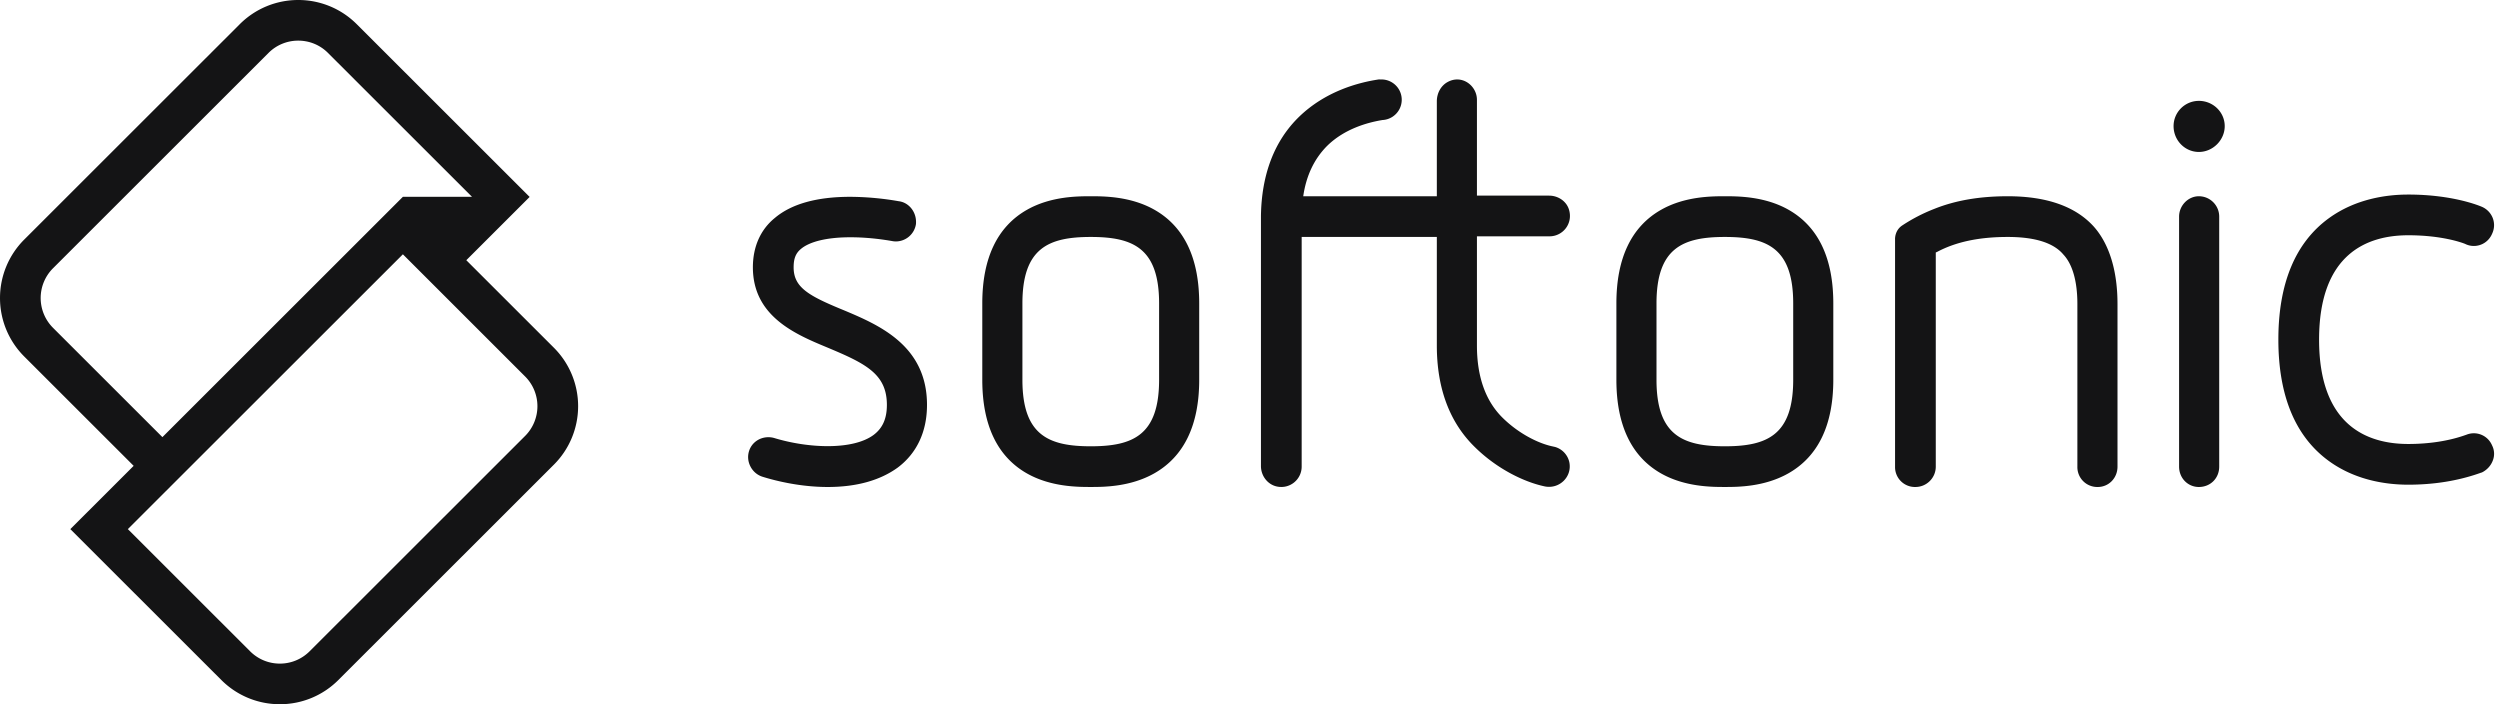 <?xml version="1.0" encoding="UTF-8"?> <svg xmlns="http://www.w3.org/2000/svg" width="142" height="40" fill="none"><path d="M47.901 17.61c-1.964-.807-2.823-1.28-2.823-2.425 0-.497.12-.8.412-1.043.51-.43 1.51-.665 2.817-.665.743 0 1.564.074 2.374.217.06.012.133.02.206.02a1.16 1.16 0 0 0 1.139-.985c.06-.65-.379-1.228-.98-1.3a16.468 16.468 0 0 0-2.755-.25c-1.895 0-3.332.403-4.273 1.195-.818.661-1.254 1.635-1.254 2.81 0 2.8 2.447 3.815 4.233 4.556l.055.023c2.122.892 3.323 1.482 3.323 3.235 0 .785-.245 1.331-.771 1.718-.563.408-1.46.625-2.593.625-.974 0-2.045-.163-3.016-.456a1.197 1.197 0 0 0-.348-.052c-.517 0-.961.321-1.105.8-.089.296-.055.61.096.887.15.276.394.476.689.564.691.214 2.097.577 3.687.577 1.627 0 2.964-.37 3.975-1.101 1.091-.818 1.665-2.048 1.665-3.562 0-3.39-2.747-4.545-4.753-5.389ZM65.565 11.91c-1.352-.763-2.877-.763-3.61-.763-.734 0-2.26 0-3.611.763-1.692.955-2.55 2.746-2.55 5.323v4.34c0 2.578.858 4.37 2.55 5.325 1.352.762 2.877.762 3.61.762.729 0 2.245 0 3.613-.776 1.69-.96 2.548-2.747 2.548-5.31v-4.341c0-2.577-.857-4.368-2.55-5.323Zm.272 5.323v4.34c0 3.145-1.485 3.776-3.882 3.776-2.397 0-3.882-.631-3.882-3.775v-4.341c0-3.143 1.485-3.774 3.882-3.774 2.397 0 3.882.63 3.882 3.774ZM101.582 11.91c-1.352-.763-2.877-.763-3.61-.763-.734 0-2.26 0-3.611.763-1.692.955-2.55 2.746-2.55 5.323v4.34c0 2.578.858 4.37 2.55 5.325 1.352.762 2.877.762 3.61.762.729 0 2.245 0 3.612-.776 1.692-.96 2.549-2.747 2.549-5.31v-4.341c0-2.577-.858-4.368-2.55-5.323Zm.272 5.323v4.34c0 3.145-1.486 3.776-3.883 3.776-2.397 0-3.882-.631-3.882-3.775v-4.341c0-3.143 1.485-3.774 3.882-3.774 2.397 0 3.883.63 3.883 3.774ZM114.043 11.147c-1.564 0-2.943.223-4.18.719a9.617 9.617 0 0 0-1.821.943c-.435.29-.403.788-.403.788v12.909a1.13 1.13 0 0 0 1.156 1.155c.639 0 1.157-.518 1.157-1.156V14.341a.71.71 0 0 1 .036-.015.458.458 0 0 0 .047-.022c1.075-.57 2.386-.845 4.008-.845 1.522 0 2.576.327 3.135.973a.11.11 0 0 0 .015.018c.525.553.802 1.527.802 2.818v9.237a1.13 1.13 0 0 0 1.156 1.156c.63 0 1.123-.508 1.123-1.156v-9.237c0-1.882-.464-3.4-1.341-4.391-1.035-1.15-2.679-1.73-4.89-1.73ZM124.895 5.73c-.791 0-1.436.642-1.436 1.433 0 .81.644 1.468 1.436 1.468.796 0 1.469-.672 1.469-1.468 0-.79-.659-1.434-1.469-1.434ZM124.894 11.147c-.608 0-1.122.529-1.122 1.156v14.202c0 .648.493 1.156 1.122 1.156.659 0 1.157-.497 1.157-1.156V12.303c0-.638-.519-1.156-1.157-1.156ZM141.547 25.293a1.122 1.122 0 0 0-1.451-.602 3.266 3.266 0 0 0-.059.02c-.931.332-2.055.507-3.249.507-2.31 0-5.064-1.028-5.064-5.927 0-4.9 2.754-5.928 5.064-5.928 1.974 0 3.121.445 3.23.49a1.105 1.105 0 0 0 .496.118c.454 0 .859-.271 1.037-.693.131-.275.148-.583.046-.868a1.146 1.146 0 0 0-.611-.657c-.186-.081-1.697-.702-4.198-.702-1.215 0-2.984.234-4.515 1.349-1.899 1.384-2.862 3.702-2.862 6.89 0 3.188.963 5.506 2.862 6.89 1.531 1.116 3.3 1.35 4.515 1.35 1.459 0 2.82-.219 4.047-.65l.06-.022a.479.479 0 0 0 .13-.05c.258-.143.457-.368.561-.636a1.05 1.05 0 0 0-.039-.879ZM88.324 25.386l-.148-.033c-.847-.18-1.946-.76-2.802-1.598-.985-.954-1.484-2.341-1.484-4.126v-6.206h4.125c.76 0 1.35-.734 1.099-1.53-.152-.477-.623-.781-1.124-.781h-4.1V5.67c0-.81-.86-1.459-1.671-1.008-.389.216-.607.648-.607 1.092v5.392h-7.588c.168-1.167.626-2.13 1.365-2.868.97-.95 2.256-1.316 3.129-1.46a1.153 1.153 0 0 0-.105-2.304.252.252 0 0 1-.074-.006c-1.216.179-3.064.687-4.55 2.125-1.401 1.363-2.13 3.256-2.167 5.626v14.213c0 .551.373 1.053.914 1.163.743.153 1.399-.414 1.399-1.13V13.458h7.677v6.171c0 2.431.728 4.373 2.166 5.772 1.26 1.239 2.805 1.986 3.98 2.23.817.155 1.538-.547 1.383-1.361a1.159 1.159 0 0 0-.817-.884ZM31.46 19.75l-4.974-4.97 3.597-3.594-.003-.003.003-.003h-.006l-9.812-9.804A4.688 4.688 0 0 0 16.941 0a4.689 4.689 0 0 0-3.324 1.376L1.377 13.607a4.695 4.695 0 0 0 0 6.643l6.215 6.21-3.597 3.594 8.577 8.57A4.688 4.688 0 0 0 15.896 40a4.687 4.687 0 0 0 3.324-1.376l12.24-12.231a4.694 4.694 0 0 0 0-6.643ZM3.01 18.618a2.39 2.39 0 0 1 0-3.379L15.25 3.008a2.376 2.376 0 0 1 1.691-.7c.639 0 1.24.249 1.69.7l8.18 8.172h-3.928L9.225 24.829l-6.215-6.21Zm26.817 6.143-12.24 12.232c-.452.45-1.052.7-1.69.7-.64 0-1.24-.25-1.691-.7l-6.944-6.939 15.622-15.61 6.943 6.94a2.39 2.39 0 0 1 0 3.377Z" fill="#141415"></path></svg> 